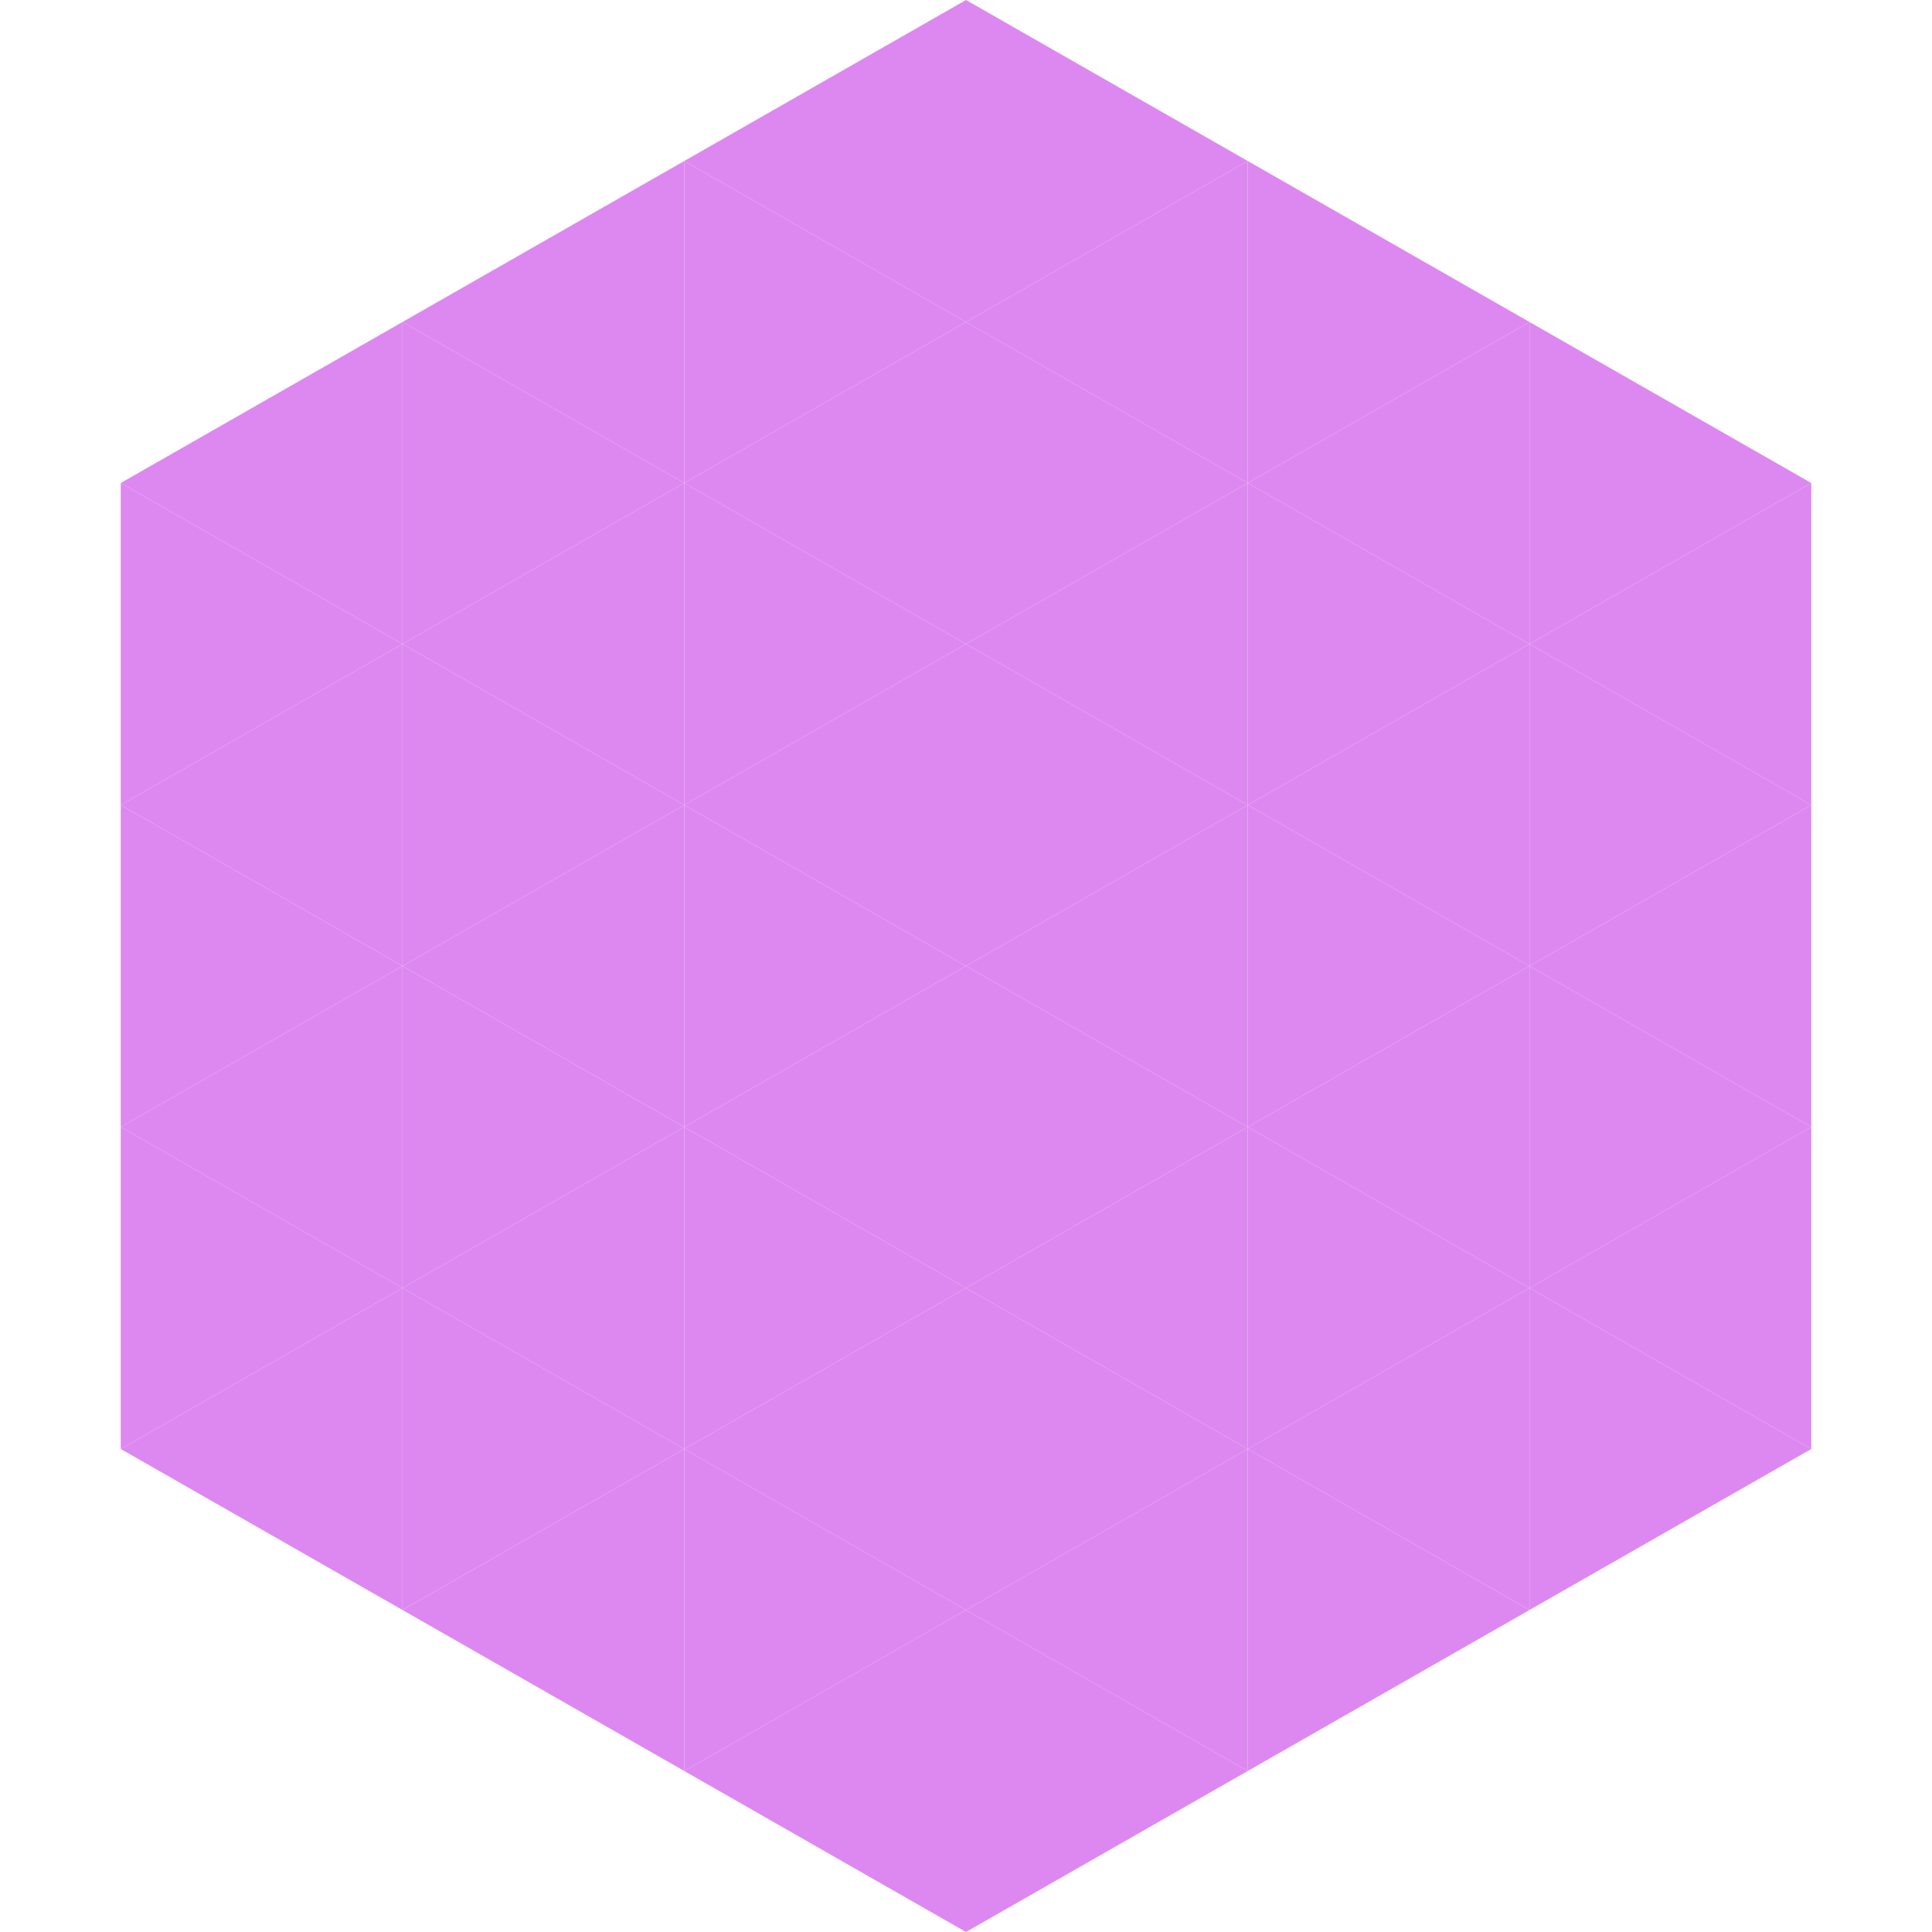 <?xml version="1.0"?>
<!-- Generated by SVGo -->
<svg width="240" height="240"
     xmlns="http://www.w3.org/2000/svg"
     xmlns:xlink="http://www.w3.org/1999/xlink">
<polygon points="50,40 15,60 50,80" style="fill:rgb(221,136,240)" />
<polygon points="190,40 225,60 190,80" style="fill:rgb(221,136,240)" />
<polygon points="15,60 50,80 15,100" style="fill:rgb(221,136,240)" />
<polygon points="225,60 190,80 225,100" style="fill:rgb(221,136,240)" />
<polygon points="50,80 15,100 50,120" style="fill:rgb(221,136,240)" />
<polygon points="190,80 225,100 190,120" style="fill:rgb(221,136,240)" />
<polygon points="15,100 50,120 15,140" style="fill:rgb(221,136,240)" />
<polygon points="225,100 190,120 225,140" style="fill:rgb(221,136,240)" />
<polygon points="50,120 15,140 50,160" style="fill:rgb(221,136,240)" />
<polygon points="190,120 225,140 190,160" style="fill:rgb(221,136,240)" />
<polygon points="15,140 50,160 15,180" style="fill:rgb(221,136,240)" />
<polygon points="225,140 190,160 225,180" style="fill:rgb(221,136,240)" />
<polygon points="50,160 15,180 50,200" style="fill:rgb(221,136,240)" />
<polygon points="190,160 225,180 190,200" style="fill:rgb(221,136,240)" />
<polygon points="15,180 50,200 15,220" style="fill:rgb(255,255,255); fill-opacity:0" />
<polygon points="225,180 190,200 225,220" style="fill:rgb(255,255,255); fill-opacity:0" />
<polygon points="50,0 85,20 50,40" style="fill:rgb(255,255,255); fill-opacity:0" />
<polygon points="190,0 155,20 190,40" style="fill:rgb(255,255,255); fill-opacity:0" />
<polygon points="85,20 50,40 85,60" style="fill:rgb(221,136,240)" />
<polygon points="155,20 190,40 155,60" style="fill:rgb(221,136,240)" />
<polygon points="50,40 85,60 50,80" style="fill:rgb(221,136,240)" />
<polygon points="190,40 155,60 190,80" style="fill:rgb(221,136,240)" />
<polygon points="85,60 50,80 85,100" style="fill:rgb(221,136,240)" />
<polygon points="155,60 190,80 155,100" style="fill:rgb(221,136,240)" />
<polygon points="50,80 85,100 50,120" style="fill:rgb(221,136,240)" />
<polygon points="190,80 155,100 190,120" style="fill:rgb(221,136,240)" />
<polygon points="85,100 50,120 85,140" style="fill:rgb(221,136,240)" />
<polygon points="155,100 190,120 155,140" style="fill:rgb(221,136,240)" />
<polygon points="50,120 85,140 50,160" style="fill:rgb(221,136,240)" />
<polygon points="190,120 155,140 190,160" style="fill:rgb(221,136,240)" />
<polygon points="85,140 50,160 85,180" style="fill:rgb(221,136,240)" />
<polygon points="155,140 190,160 155,180" style="fill:rgb(221,136,240)" />
<polygon points="50,160 85,180 50,200" style="fill:rgb(221,136,240)" />
<polygon points="190,160 155,180 190,200" style="fill:rgb(221,136,240)" />
<polygon points="85,180 50,200 85,220" style="fill:rgb(221,136,240)" />
<polygon points="155,180 190,200 155,220" style="fill:rgb(221,136,240)" />
<polygon points="120,0 85,20 120,40" style="fill:rgb(221,136,240)" />
<polygon points="120,0 155,20 120,40" style="fill:rgb(221,136,240)" />
<polygon points="85,20 120,40 85,60" style="fill:rgb(221,136,240)" />
<polygon points="155,20 120,40 155,60" style="fill:rgb(221,136,240)" />
<polygon points="120,40 85,60 120,80" style="fill:rgb(221,136,240)" />
<polygon points="120,40 155,60 120,80" style="fill:rgb(221,136,240)" />
<polygon points="85,60 120,80 85,100" style="fill:rgb(221,136,240)" />
<polygon points="155,60 120,80 155,100" style="fill:rgb(221,136,240)" />
<polygon points="120,80 85,100 120,120" style="fill:rgb(221,136,240)" />
<polygon points="120,80 155,100 120,120" style="fill:rgb(221,136,240)" />
<polygon points="85,100 120,120 85,140" style="fill:rgb(221,136,240)" />
<polygon points="155,100 120,120 155,140" style="fill:rgb(221,136,240)" />
<polygon points="120,120 85,140 120,160" style="fill:rgb(221,136,240)" />
<polygon points="120,120 155,140 120,160" style="fill:rgb(221,136,240)" />
<polygon points="85,140 120,160 85,180" style="fill:rgb(221,136,240)" />
<polygon points="155,140 120,160 155,180" style="fill:rgb(221,136,240)" />
<polygon points="120,160 85,180 120,200" style="fill:rgb(221,136,240)" />
<polygon points="120,160 155,180 120,200" style="fill:rgb(221,136,240)" />
<polygon points="85,180 120,200 85,220" style="fill:rgb(221,136,240)" />
<polygon points="155,180 120,200 155,220" style="fill:rgb(221,136,240)" />
<polygon points="120,200 85,220 120,240" style="fill:rgb(221,136,240)" />
<polygon points="120,200 155,220 120,240" style="fill:rgb(221,136,240)" />
<polygon points="85,220 120,240 85,260" style="fill:rgb(255,255,255); fill-opacity:0" />
<polygon points="155,220 120,240 155,260" style="fill:rgb(255,255,255); fill-opacity:0" />
</svg>
